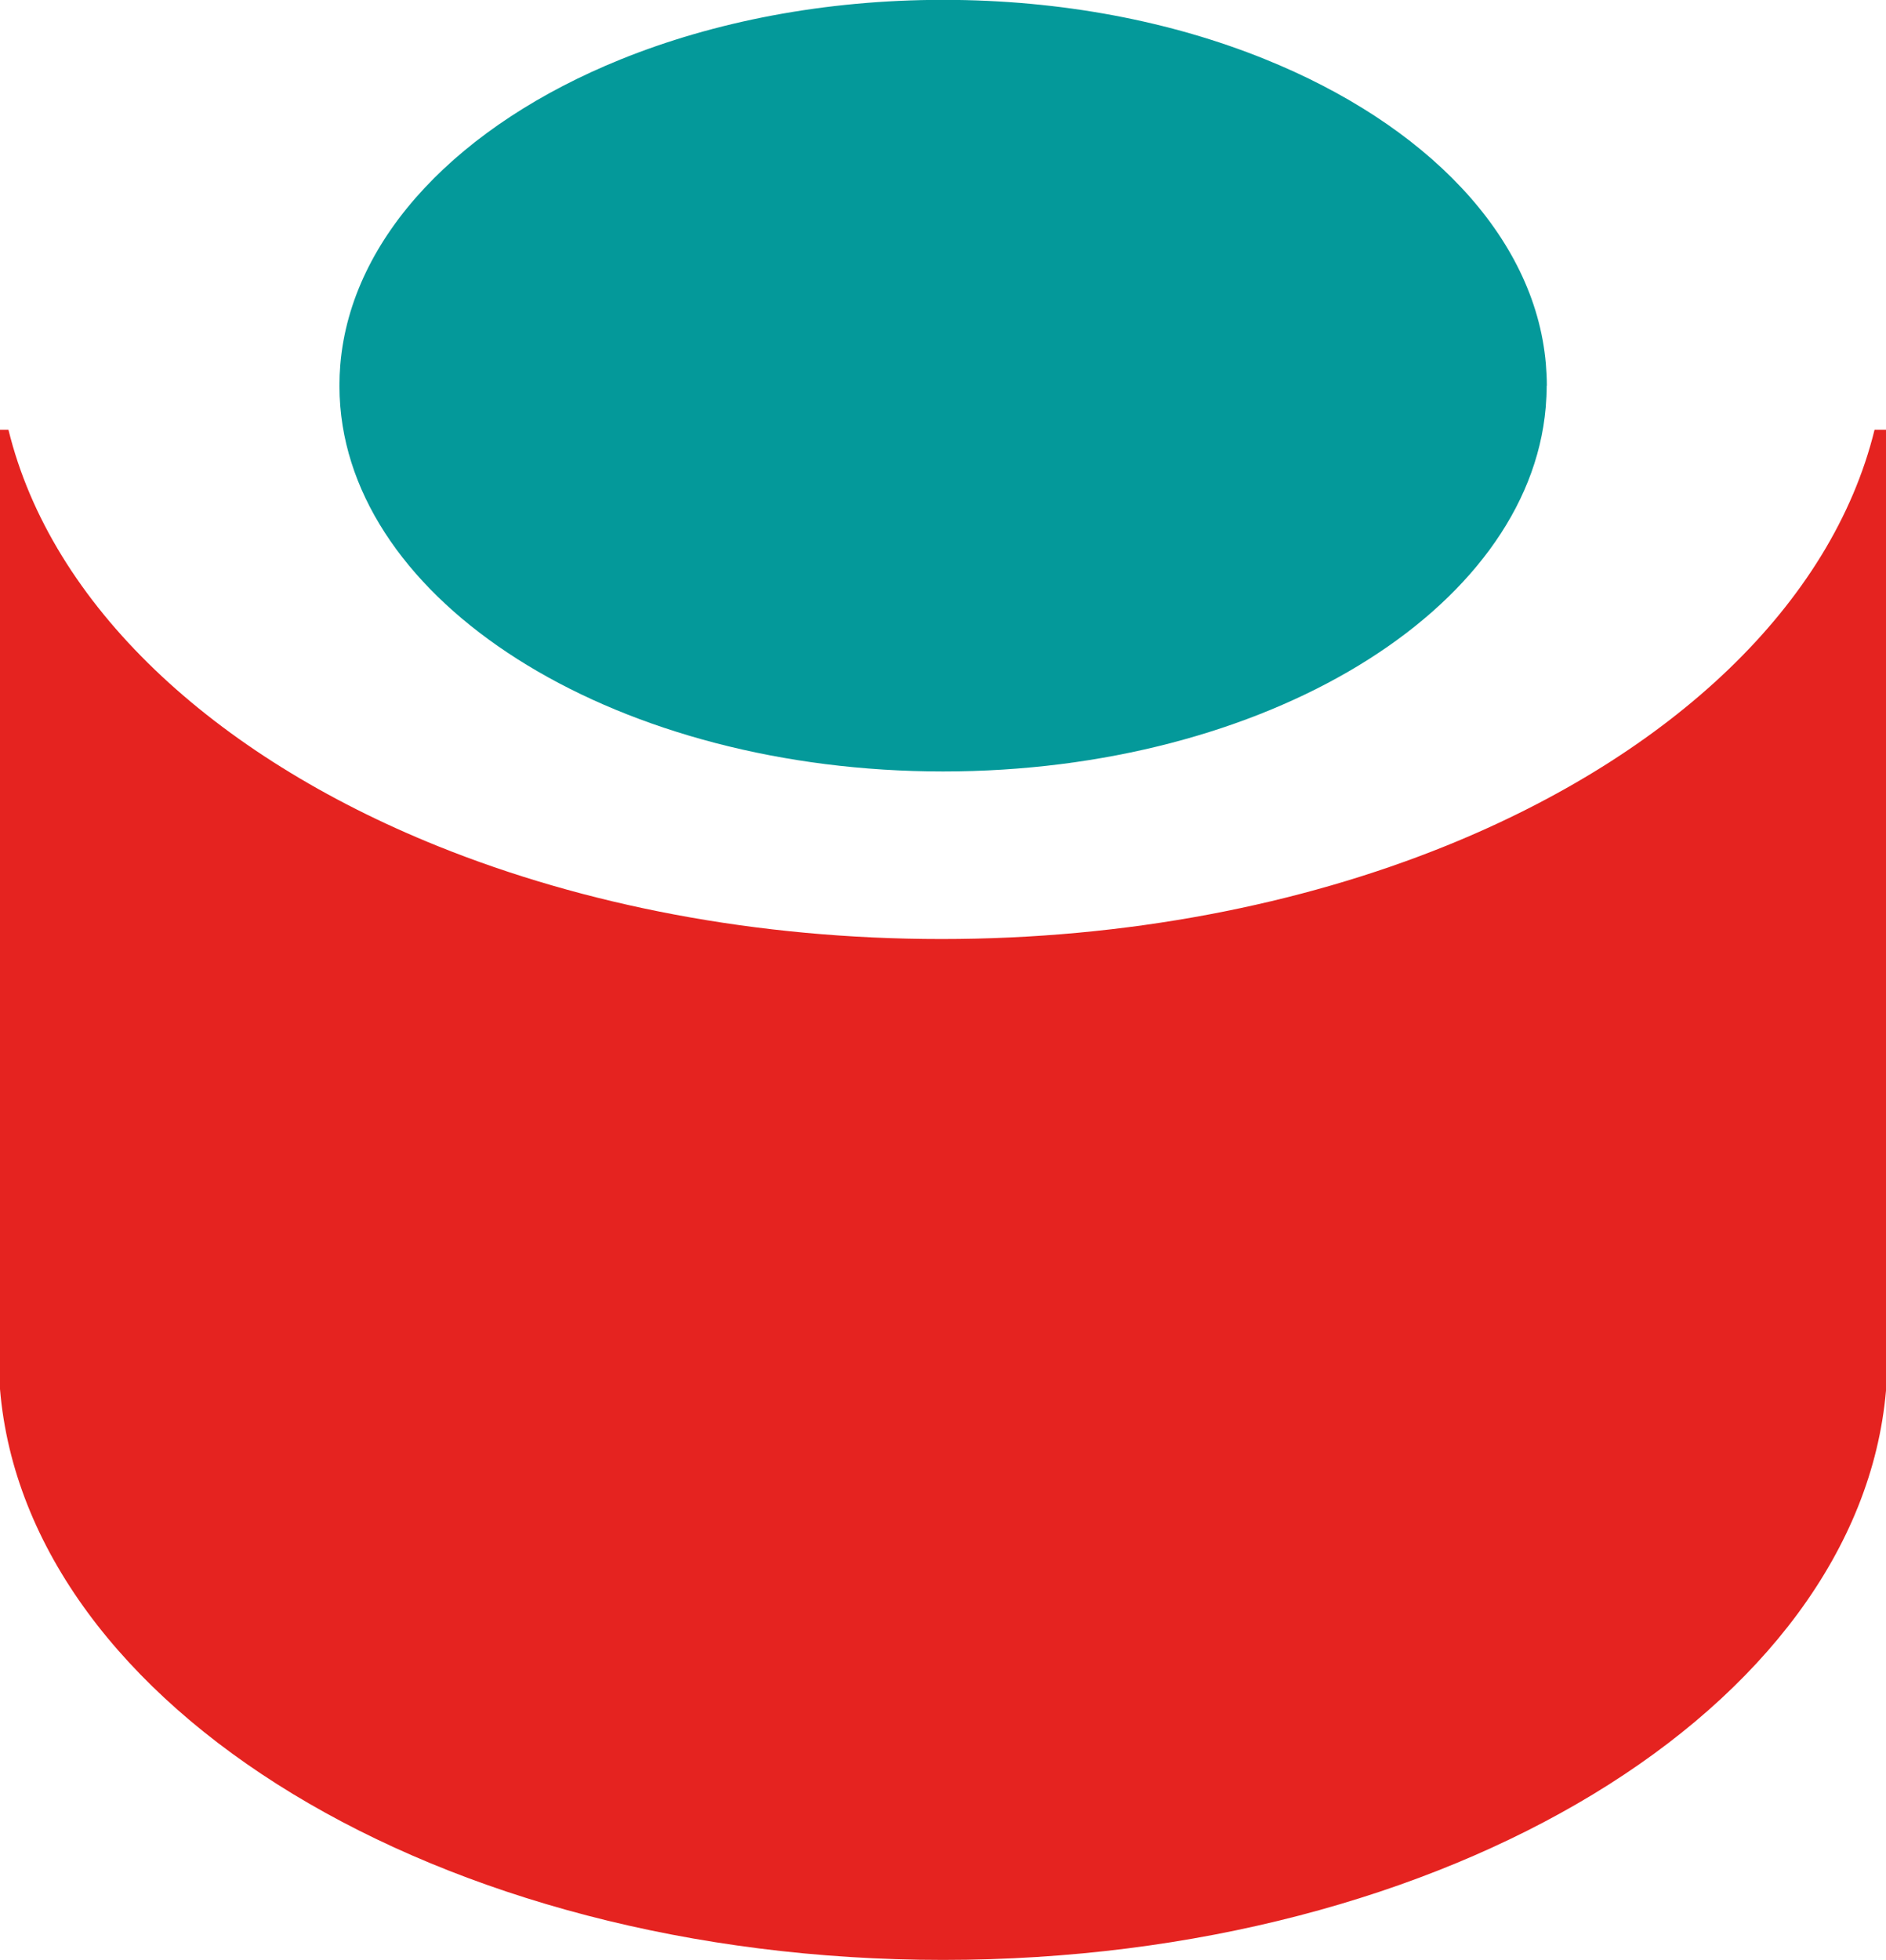 <?xml version="1.0" encoding="UTF-8"?><svg id="_Слой_1" xmlns="http://www.w3.org/2000/svg" viewBox="0 0 131.85 136.96"><defs><style>.cls-1{fill:#e52320;}.cls-2{fill:#04999a;}</style></defs><path class="cls-2" d="M108.13,26.95c0,.51-.03,1.02-.07,1.53-1.23,14.18-19.63,25.43-42.13,25.43s-40.96-11.29-42.14-25.5c-.04-.48-.06-.97-.06-1.46s.02-.98.06-1.46c.75-8.98,8.38-16.79,19.58-21.33,6.52-2.64,14.26-4.17,22.56-4.17s15.98,1.51,22.49,4.14c11.22,4.52,18.87,12.32,19.65,21.28.04.5.07,1.02.07,1.53Z"/><path class="cls-1" d="M131.85,30.03v67.15c-1.93,22.18-30.71,39.78-65.92,39.78S1.85,119.3,0,97.07V30.03h.59c3,12.25,14.27,22.76,30.05,29.11,10.19,4.1,22.25,6.48,35.18,6.48s25.08-2.39,35.29-6.52c15.72-6.36,26.94-16.84,29.94-29.07h.8Z"/></svg>